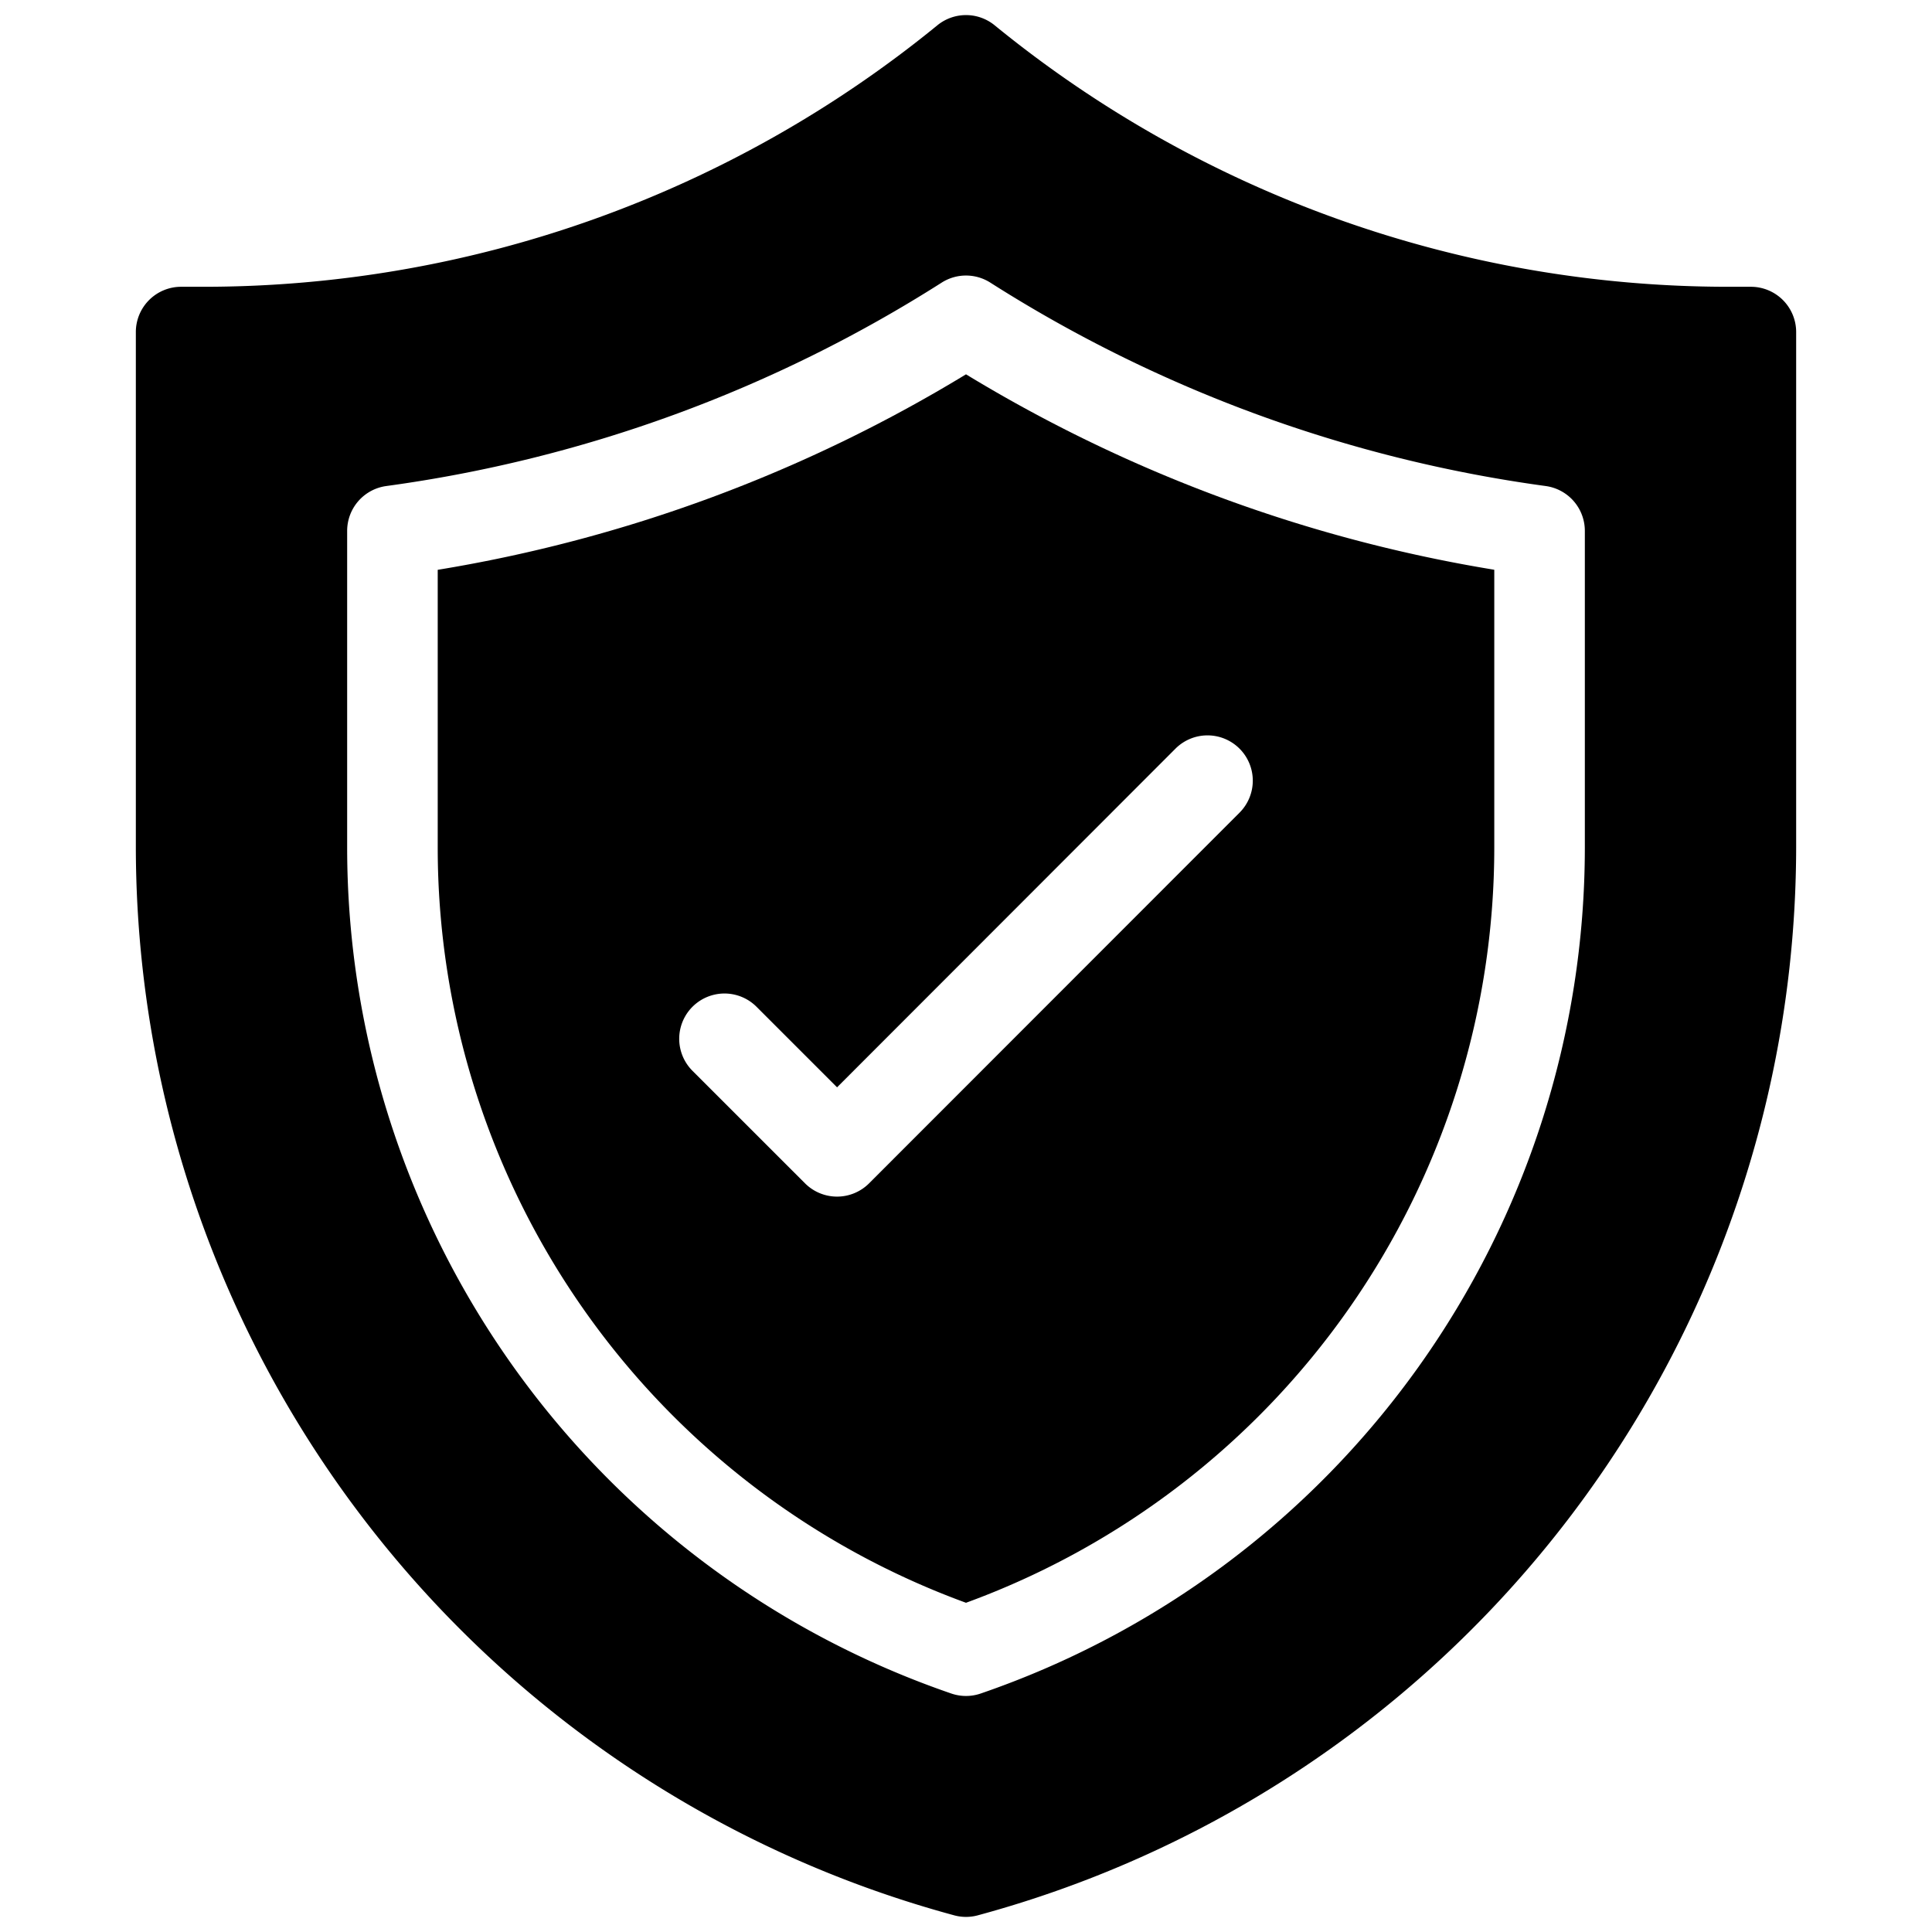 <?xml version="1.0"?>
<svg xmlns="http://www.w3.org/2000/svg" id="Solid" viewBox="0 0 64 64"><path d="M58,9.5h-.787A38.416,38.416,0,0,1,32.95.839a1.5,1.5,0,0,0-1.9,0A38.416,38.416,0,0,1,6.787,9.5H6A1.5,1.5,0,0,0,4.5,11V28.074A36.693,36.693,0,0,0,31.61,63.448a1.489,1.489,0,0,0,.78,0A36.693,36.693,0,0,0,59.5,28.074V11A1.5,1.5,0,0,0,58,9.5ZM52.5,28.074A29.64,29.64,0,0,1,32.487,56.1a1.5,1.5,0,0,1-.974,0A29.64,29.64,0,0,1,11.5,28.074V17.583A1.5,1.5,0,0,1,12.8,16.1,45.765,45.765,0,0,0,31.193,9.363a1.5,1.5,0,0,1,1.614,0A45.765,45.765,0,0,0,51.2,16.1a1.5,1.5,0,0,1,1.3,1.486Z"/><path d="M14.5,18.876v9.2A26.638,26.638,0,0,0,32,53.094a26.638,26.638,0,0,0,17.5-25.02v-9.2A48.879,48.879,0,0,1,32,12.4,48.879,48.879,0,0,1,14.5,18.876ZM41.061,24.8a1.5,1.5,0,0,1,0,2.121L28.789,39.2a1.5,1.5,0,0,1-2.121,0l-3.729-3.728a1.5,1.5,0,1,1,2.122-2.121l2.668,2.668L38.939,24.8A1.5,1.5,0,0,1,41.061,24.8Z"/></svg>
